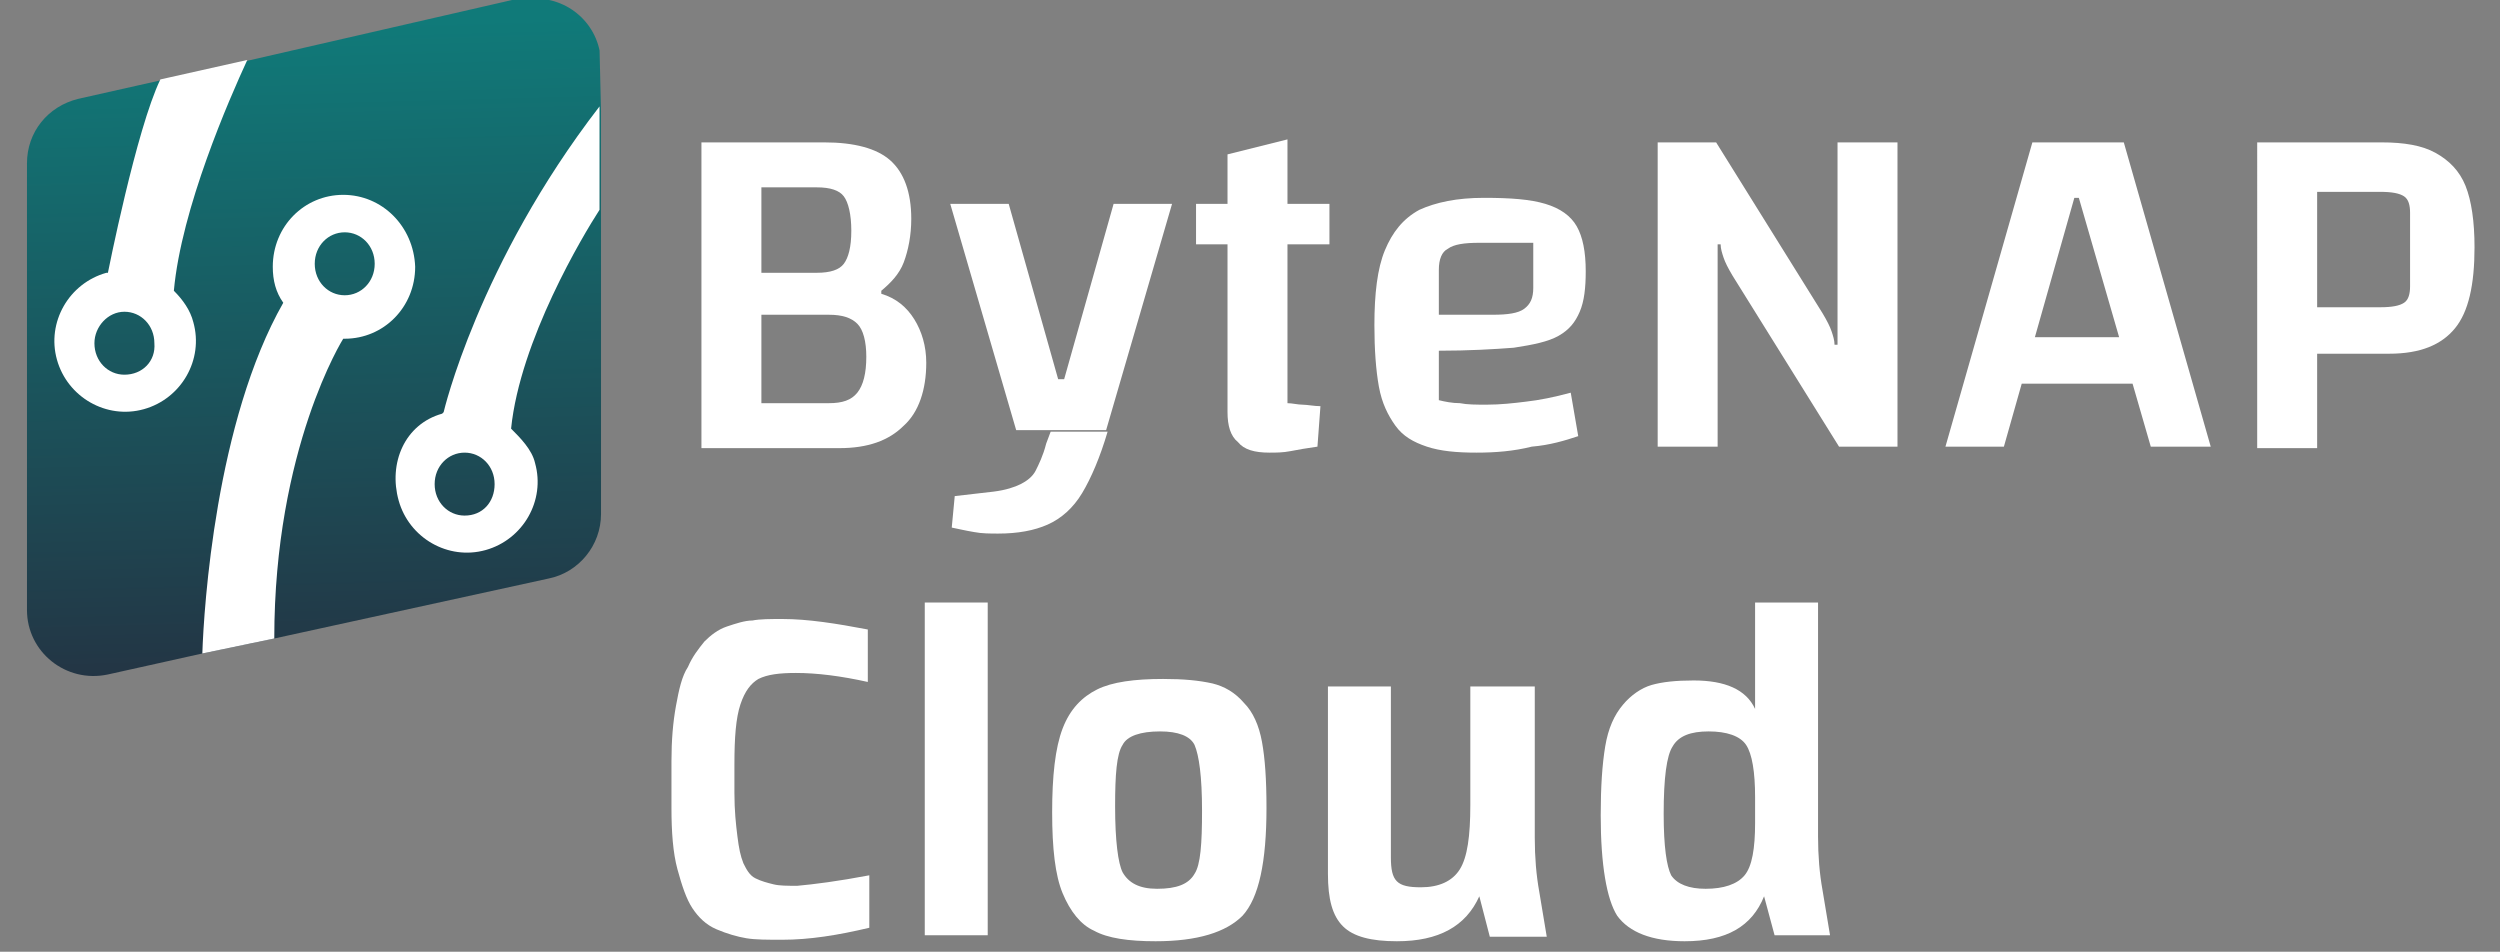 <svg xmlns="http://www.w3.org/2000/svg" xmlns:xlink="http://www.w3.org/1999/xlink" id="Layer_1" x="0px" y="0px" viewBox="0 0 166.8 63.5" style="enable-background:new 0 0 166.8 63.5;" xml:space="preserve"><rect x="0" y="0" width="166.8" height="63.5" fill="#808080" stroke="none"/><style type="text/css">	.st0{fill:#FFFFFF;}	.st1{clip-path:url(#SVGID_2_);fill:url(#SVGID_3_);}	.st2{clip-path:url(#SVGID_5_);fill:url(#SVGID_6_);}</style><g>	<path class="st0" d="M-1.9,101.1V83h3.5l6.3,10.1c0.3,0.5,0.5,0.8,0.6,1c0.1,0.2,0.2,0.5,0.2,0.8h0.2V83h3.6v18.1H8.8L2.5,90.9  c-0.3-0.5-0.5-0.8-0.6-1c-0.1-0.2-0.2-0.5-0.2-0.8H1.6v12C1.6,101.1-1.9,101.1-1.9,101.1z"></path>	<path class="st0" d="M22.4,101.4c-1.1,0-2.1-0.1-2.9-0.4c-0.8-0.3-1.4-0.7-1.9-1.2c-0.5-0.6-0.8-1.3-1-2.3c-0.2-1-0.3-2.2-0.3-3.6  c0-1.9,0.2-3.4,0.6-4.5c0.4-1.1,1.1-1.9,2-2.4c1-0.5,2.2-0.7,3.8-0.7c1.6,0,2.8,0.1,3.6,0.4c0.9,0.3,1.5,0.7,1.8,1.4  c0.4,0.6,0.5,1.5,0.5,2.7c0,1-0.1,1.8-0.3,2.4c-0.2,0.6-0.7,1.1-1.3,1.4c-0.6,0.3-1.5,0.6-2.6,0.7c-1.1,0.1-2.6,0.2-4.5,0.2h-0.9  v-2.1h4.1c0.9,0,1.5-0.1,1.9-0.3c0.3-0.2,0.5-0.6,0.5-1.3v-2.6h-3.2c-0.9,0-1.5,0.1-1.8,0.3c-0.3,0.2-0.5,0.6-0.5,1.2v7.8  c0.4,0.1,0.8,0.2,1.2,0.2c0.4,0,1,0.1,1.6,0.1c0.8,0,1.6-0.1,2.3-0.2c0.8-0.1,1.7-0.3,2.7-0.6l0.5,2.5c-0.8,0.3-1.7,0.5-2.8,0.7  C24.6,101.3,23.5,101.4,22.4,101.4z"></path>	<path class="st0" d="M31.9,89v-2.4h7.9V89H31.9z M36.3,101.4c-0.9,0-1.5-0.2-1.9-0.6c-0.4-0.4-0.6-1-0.6-1.8V83.7l3.5-0.9v15.7  c0.3,0,0.6,0.1,0.9,0.1c0.3,0,0.7,0.1,1.1,0.1l-0.2,2.4c-0.6,0.1-1.2,0.2-1.6,0.3C37,101.4,36.6,101.4,36.3,101.4z"></path>	<path class="st0" d="M44.5,101.1l-3.4-14.5h3.5L47,98h0.3l2.5-11.4h2.7l-3.3,14.5C49.3,101.1,44.5,101.1,44.5,101.1z M53.5,101.1  l-3.3-14.5H53L55.5,98h0.3l2.4-11.4h3.5l-3.4,14.5C58.4,101.1,53.5,101.1,53.5,101.1z"></path>	<path class="st0" d="M70,101.4c-1.3,0-2.3-0.1-3.2-0.4c-0.8-0.2-1.5-0.6-2-1.2c-0.5-0.6-0.9-1.3-1.1-2.3c-0.2-1-0.3-2.2-0.3-3.7  c0-1.5,0.1-2.7,0.3-3.7c0.2-1,0.6-1.7,1.1-2.3c0.5-0.6,1.2-1,2-1.2c0.9-0.2,1.9-0.4,3.2-0.4c1.3,0,2.4,0.1,3.2,0.4  c0.9,0.2,1.5,0.6,2,1.2c0.5,0.6,0.8,1.3,1.1,2.3c0.2,1,0.3,2.2,0.3,3.7c0,1.5-0.1,2.7-0.3,3.7c-0.2,1-0.6,1.7-1.1,2.3  c-0.5,0.6-1.2,1-2,1.2C72.4,101.3,71.3,101.4,70,101.4z M67.2,98.6h4.4c0.5,0,0.9-0.1,1.1-0.2c0.2-0.1,0.3-0.3,0.3-0.6v-8.7h-4.4  c-0.5,0-0.9,0.1-1.1,0.2c-0.2,0.1-0.3,0.3-0.3,0.6L67.2,98.6L67.2,98.6z"></path>	<path class="st0" d="M82.2,86.6l1.2,2.2c0.8-0.8,1.5-1.3,2.1-1.7c0.6-0.4,1.3-0.7,1.9-0.9l0.3,3.5c-0.4,0.1-0.8,0.2-1.3,0.4  c-0.5,0.2-0.9,0.4-1.3,0.6c-0.4,0.2-0.8,0.4-1.1,0.7v9.7h-3.6V86.6H82.2z"></path>	<path class="st0" d="M95.9,94.5h-2v6.5h-3.6V82.3l3.6-0.4v10.3h2l2.8-5.5h3.8l-3.6,6.8l3.8,7.7h-3.7L95.9,94.5z"></path>	<path class="st0" d="M104.3,90.6c0-1.5,0.5-2.7,1.4-3.4c0.9-0.7,2.4-1.1,4.3-1.1c0.9,0,1.8,0.1,2.7,0.2c0.8,0.1,1.7,0.3,2.5,0.5  l-0.5,2.5c-0.5-0.1-1-0.2-1.7-0.3c-0.6-0.1-1.2-0.1-1.8-0.1c-0.6,0-1.1,0-1.7,0.1c-0.5,0.1-1,0.1-1.4,0.2V92  c1.6,0.2,2.9,0.4,3.9,0.7c1,0.2,1.8,0.5,2.4,0.9c0.6,0.4,0.9,0.8,1.2,1.3c0.2,0.5,0.3,1.2,0.3,2c0,1.1-0.2,2-0.6,2.6  c-0.4,0.7-1.1,1.2-2,1.5c-0.9,0.3-2.2,0.5-3.7,0.5c-0.9,0-1.8-0.1-2.7-0.2c-0.9-0.2-1.8-0.4-2.8-0.6l0.5-2.8c1.5,0.6,3,0.9,4.7,0.9  c0.5,0,1,0,1.4-0.1c0.4,0,0.9-0.1,1.5-0.3v-2.9c-1.7-0.2-3.1-0.5-4.1-0.7c-1-0.2-1.8-0.5-2.3-0.9c-0.5-0.3-0.9-0.8-1.1-1.3  C104.4,92.1,104.3,91.4,104.3,90.6z"></path></g><g>	<path class="st0" d="M46.8,9.5H55c2,0,3.5,0.4,4.4,1.2c0.9,0.8,1.4,2.1,1.4,3.9c0,1.1-0.2,2.1-0.5,2.9c-0.3,0.8-0.9,1.4-1.5,1.9  v0.2c1,0.3,1.7,0.9,2.2,1.7c0.5,0.8,0.8,1.8,0.8,2.9c0,1.8-0.5,3.3-1.5,4.2c-1,1-2.4,1.5-4.3,1.5h-9.2L46.8,9.5L46.8,9.5z   M50.8,28.7l-1.7-1.8h6.2c0.9,0,1.5-0.2,1.9-0.7c0.4-0.5,0.6-1.3,0.6-2.4c0-1-0.2-1.8-0.6-2.2c-0.4-0.4-1-0.6-1.9-0.6h-5v-2.8h4.2  c0.9,0,1.5-0.2,1.8-0.6c0.3-0.4,0.5-1.1,0.5-2.2c0-1.1-0.2-1.9-0.5-2.3c-0.3-0.4-0.9-0.6-1.8-0.6h-5.4l1.7-1.8L50.8,28.7L50.8,28.7  z"></path>	<path class="st0" d="M67.8,28.7l-4.4-15.1h3.9l3.3,11.7H71l3.3-11.7h3.9l-4.4,15.1H67.8z M66.6,35.6c-0.5,0-1.1,0-1.6-0.1  c-0.6-0.1-1-0.2-1.5-0.3l0.2-2.1l2.6-0.3c0.8-0.1,1.4-0.3,1.8-0.5c0.4-0.2,0.8-0.5,1-0.9c0.2-0.4,0.5-1,0.7-1.8l0.3-0.8h3.8  c-0.5,1.7-1.1,3.1-1.7,4.1c-0.6,1-1.4,1.7-2.3,2.1C69,35.4,67.9,35.6,66.6,35.6"></path>	<path class="st0" d="M79.8,13.6h8.9v2.7h-8.9C79.8,16.3,79.8,13.6,79.8,13.6z M84.7,30.2c-1,0-1.7-0.2-2.1-0.7  c-0.5-0.4-0.7-1.1-0.7-2V10.3l4-1v17.6c0.3,0,0.7,0.1,1,0.1c0.3,0,0.8,0.1,1.2,0.1l-0.2,2.7c-0.7,0.1-1.3,0.2-1.8,0.3  C85.6,30.2,85.1,30.2,84.7,30.2"></path>	<path class="st0" d="M98.5,30.2c-1.3,0-2.4-0.1-3.3-0.4c-0.9-0.3-1.6-0.7-2.1-1.4s-0.9-1.5-1.1-2.6c-0.2-1.1-0.3-2.5-0.3-4.1  c0-2.1,0.2-3.8,0.7-5c0.5-1.2,1.2-2.1,2.3-2.7c1.1-0.5,2.5-0.8,4.3-0.8c1.8,0,3.1,0.1,4.1,0.4c1,0.3,1.7,0.8,2.1,1.5  c0.4,0.7,0.6,1.7,0.6,3c0,1.1-0.1,2-0.4,2.7c-0.3,0.7-0.7,1.2-1.4,1.6c-0.7,0.4-1.7,0.6-3,0.8c-1.3,0.1-3,0.2-5,0.2h-1v-2.4h4.6  c1,0,1.7-0.1,2.1-0.4c0.4-0.3,0.6-0.7,0.6-1.4v-3h-3.6c-1,0-1.7,0.1-2.1,0.4c-0.4,0.2-0.6,0.7-0.6,1.4v8.7c0.4,0.1,0.9,0.2,1.4,0.2  c0.5,0.1,1.1,0.1,1.8,0.1c0.9,0,1.8-0.1,2.6-0.2c0.9-0.1,1.9-0.3,3-0.6l0.5,2.9c-0.9,0.3-1.9,0.6-3.1,0.7  C101,30.1,99.8,30.2,98.5,30.2"></path>	<path class="st0" d="M110.6,29.8V9.5h3.9l7.1,11.4c0.3,0.5,0.5,0.9,0.6,1.2c0.1,0.3,0.2,0.6,0.2,0.9h0.2V9.5h4v20.3h-3.9l-7.1-11.4  c-0.3-0.5-0.5-0.9-0.6-1.2c-0.1-0.3-0.2-0.6-0.2-0.9h-0.2v13.5H110.6z"></path>	<path class="st0" d="M129.8,29.8l5.8-20.3h6.1l5.8,20.3h-4l-4.8-16.6h-0.3l-4.7,16.6H129.8z M133,22.5h11.5v3.1H133V22.5z"></path>	<path class="st0" d="M154.6,23.6v6.3h-4V9.5h8.3c1.5,0,2.7,0.2,3.6,0.7c0.9,0.5,1.6,1.2,2,2.2c0.4,1,0.6,2.4,0.6,4.1  c0,2.5-0.4,4.3-1.3,5.4c-0.9,1.1-2.3,1.7-4.4,1.7L154.6,23.6L154.6,23.6z M154.6,20.5h4.2c0.8,0,1.3-0.1,1.6-0.3  c0.3-0.2,0.4-0.6,0.4-1.1v-4.9c0-0.5-0.1-0.9-0.4-1.1c-0.3-0.2-0.8-0.3-1.6-0.3h-4.2V20.5z"></path></g><g>	<g>		<defs>			<path id="SVGID_1_" d="M34.6-0.1L15,4.4L9.2,5.7l-4,0.9c-2,0.5-3.4,2.2-3.4,4.3v29.8c0,2.8,2.6,4.9,5.4,4.3l6.3-1.4l4.8-1l18.3-4    c2-0.4,3.5-2.2,3.5-4.3v-30c0-2.5-2-4.4-4.4-4.4C35.2-0.2,34.9-0.1,34.6-0.1"></path>		</defs>		<clipPath id="SVGID_2_">			<use xlink:href="#SVGID_1_" style="overflow:visible;"></use>		</clipPath>					<linearGradient id="SVGID_3_" gradientUnits="userSpaceOnUse" x1="-997.812" y1="954.192" x2="-997.398" y2="954.192" gradientTransform="matrix(-2.602 -114.643 114.643 -2.602 -111965.711 -111860.219)">			<stop offset="0" style="stop-color:#252E3F"></stop>			<stop offset="1" style="stop-color:#107A79"></stop>		</linearGradient>		<polygon class="st1" points="1.8,46.4 0.7,-0.1 39.9,-1 41,45.5   "></polygon>	</g></g><path class="st0" d="M22.9,13c-2.6,0-4.7,2.1-4.7,4.8c0,0.9,0.2,1.7,0.7,2.4c-4.5,7.9-5.3,20.3-5.4,23.4l4.8-1c0-12.7,4.6-20,4.6-20 c0,0,0,0,0,0c0,0,0,0,0.1,0c2.6,0,4.7-2.1,4.7-4.8C27.6,15.1,25.5,13,22.9,13 M23,19.7c-1.1,0-2-0.9-2-2.1c0-1.2,0.9-2.1,2-2.1 c1.1,0,2,0.9,2,2.1C25,18.8,24.1,19.7,23,19.7"></path><path class="st0" d="M11.6,19.4c0.5-5.5,3.7-12.8,4.9-15.4l-5.8,1.3C9.1,8.6,7.2,18.2,7.2,18.2s0,0-0.1,0c-2.5,0.7-4,3.3-3.3,5.8 c0.7,2.5,3.3,4,5.8,3.3c2.5-0.7,4-3.3,3.3-5.8C12.7,20.7,12.2,20,11.6,19.4 M8.3,25c-1.1,0-2-0.9-2-2.1c0-1.1,0.9-2.1,2-2.1 c1.1,0,2,0.9,2,2.1C10.4,24.1,9.5,25,8.3,25"></path><path class="st0" d="M40,7.1c-8.1,10.5-10.4,20.4-10.4,20.4c0,0-0.1,0.1-0.1,0.1c-2.5,0.7-3.6,3.3-2.9,5.8c0.7,2.5,3.3,4,5.8,3.3 c2.5-0.7,4-3.3,3.3-5.8c-0.2-0.9-1-1.7-1.6-2.3c0.6-5.9,4.8-12.9,5.9-14.6C40,14,40,7.1,40,7.1z M31,34.4c-1.1,0-2-0.9-2-2.1 s0.9-2.1,2-2.1c1.1,0,2,0.9,2,2.1S32.2,34.4,31,34.4"></path><g>	<path class="st0" d="M58,58.4v3.5c-2.1,0.5-4,0.8-5.8,0.8c-1,0-1.8,0-2.4-0.1c-0.6-0.1-1.3-0.3-2-0.6c-0.7-0.3-1.2-0.8-1.6-1.4  c-0.4-0.6-0.7-1.5-1-2.6s-0.4-2.5-0.4-4.1v-3.1c0-1.4,0.1-2.6,0.3-3.7c0.2-1.1,0.4-2,0.8-2.6c0.3-0.7,0.7-1.2,1.1-1.7  c0.4-0.4,0.9-0.8,1.5-1c0.6-0.2,1.2-0.4,1.7-0.4c0.5-0.1,1.2-0.1,2-0.1c1.7,0,3.6,0.3,5.7,0.7v3.5c-1.8-0.4-3.4-0.6-4.8-0.6  c-1.1,0-1.9,0.1-2.5,0.4c-0.5,0.3-0.9,0.8-1.2,1.7c-0.3,0.9-0.4,2.2-0.4,4v1.9c0,1.2,0.1,2.1,0.2,2.9s0.2,1.3,0.4,1.8  c0.2,0.4,0.4,0.8,0.8,1c0.4,0.2,0.8,0.3,1.2,0.4s0.9,0.1,1.6,0.1C54.3,59,55.9,58.8,58,58.4z"></path>	<path class="st0" d="M65.9,62.4h-4.2V40.2h4.2V62.4z"></path>	<path class="st0" d="M77.1,62.8c-1.8,0-3.2-0.2-4.1-0.7c-0.9-0.4-1.6-1.3-2.1-2.5c-0.5-1.2-0.7-3-0.7-5.4c0-2.4,0.2-4.3,0.7-5.6  s1.3-2.1,2.3-2.6c1-0.5,2.5-0.7,4.4-0.7c1.4,0,2.4,0.1,3.3,0.3c0.8,0.2,1.5,0.6,2.1,1.3c0.6,0.6,1,1.5,1.2,2.6s0.3,2.5,0.3,4.4  c0,3.6-0.5,6-1.6,7.2C81.8,62.2,79.9,62.8,77.1,62.8z M77.2,59.3c1.3,0,2.1-0.3,2.5-1c0.4-0.6,0.5-2,0.5-4.2c0-2.3-0.2-3.7-0.5-4.4  c-0.3-0.6-1.1-0.9-2.3-0.9c-1.3,0-2.2,0.3-2.5,0.9c-0.4,0.6-0.5,2-0.5,4.1c0,2.3,0.2,3.8,0.5,4.4C75.3,58.9,76,59.3,77.2,59.3z"></path>	<path class="st0" d="M102.4,45.8v10.1c0,1.3,0.1,2.5,0.3,3.6l0.5,3h-3.8l-0.7-2.7c-0.9,2-2.7,3-5.5,3c-1.7,0-2.9-0.3-3.6-1  c-0.7-0.7-1-1.8-1-3.5V45.8h4.2v11.4c0,0.8,0.1,1.3,0.4,1.6c0.3,0.3,0.8,0.4,1.6,0.4c1.2,0,2.1-0.4,2.6-1.2  c0.5-0.8,0.7-2.2,0.7-4.3v-7.9H102.4z"></path>	<path class="st0" d="M121.3,40.2v15.6c0,1.3,0.1,2.5,0.3,3.6l0.5,3h-3.7l-0.7-2.6c-0.8,2-2.5,3-5.3,3c-2.2,0-3.7-0.6-4.5-1.7  c-0.7-1.1-1.1-3.4-1.1-6.7c0-1.9,0.1-3.4,0.3-4.6c0.2-1.2,0.6-2.1,1.2-2.8c0.5-0.6,1.2-1.1,1.9-1.3s1.6-0.3,2.8-0.3  c2.1,0,3.5,0.6,4.1,1.9v-7.1H121.3z M113.8,59.3c1.2,0,2.1-0.3,2.6-0.9c0.5-0.6,0.7-1.8,0.7-3.5v-1.7c0-1.7-0.2-2.9-0.6-3.5  c-0.4-0.6-1.3-0.9-2.5-0.9c-1.2,0-2,0.3-2.4,1c-0.4,0.6-0.6,2.1-0.6,4.5c0,2.2,0.2,3.5,0.5,4.1C111.9,59,112.7,59.3,113.8,59.3z"></path></g><g>	<g>		<path class="st0" d="M-69.3,129.2h8.1c2,0,3.5,0.4,4.4,1.2c0.9,0.8,1.4,2.1,1.4,3.9c0,1.1-0.2,2.1-0.5,2.9   c-0.3,0.8-0.9,1.4-1.5,1.9v0.2c1,0.3,1.7,0.9,2.2,1.7c0.5,0.8,0.8,1.8,0.8,2.9c0,1.8-0.5,3.3-1.5,4.2c-1,1-2.4,1.5-4.3,1.5h-9.2   L-69.3,129.2L-69.3,129.2z M-65.3,148.4l-1.7-1.8h6.2c0.9,0,1.5-0.2,1.9-0.7c0.4-0.5,0.6-1.3,0.6-2.4c0-1-0.2-1.8-0.6-2.2   c-0.4-0.4-1-0.6-1.9-0.6h-5v-2.8h4.2c0.9,0,1.5-0.2,1.8-0.6c0.3-0.4,0.5-1.1,0.5-2.2c0-1.1-0.2-1.9-0.5-2.3   c-0.3-0.4-0.9-0.6-1.8-0.6H-67l1.7-1.8L-65.3,148.4L-65.3,148.4z"></path>		<path class="st0" d="M-48.4,148.4l-4.4-15.1h3.9l3.3,11.7h0.3l3.3-11.7h3.9l-4.4,15.1H-48.4z M-49.6,155.3c-0.5,0-1.1,0-1.6-0.1   c-0.6-0.1-1-0.2-1.5-0.3l0.2-2.1l2.6-0.3c0.8-0.1,1.4-0.3,1.8-0.5c0.4-0.2,0.8-0.5,1-0.9c0.2-0.4,0.5-1,0.7-1.8l0.3-0.8h3.8   c-0.5,1.7-1.1,3.1-1.7,4.1c-0.6,1-1.4,1.7-2.3,2.1C-47.2,155.1-48.3,155.3-49.6,155.3"></path>		<path class="st0" d="M-36.4,133.3h8.9v2.7h-8.9C-36.4,136-36.4,133.3-36.4,133.3z M-31.4,149.9c-1,0-1.7-0.2-2.1-0.7   c-0.5-0.4-0.7-1.1-0.7-2V130l4-1v17.6c0.3,0,0.7,0.1,1,0.1c0.3,0,0.8,0.1,1.2,0.1l-0.2,2.7c-0.7,0.1-1.3,0.2-1.8,0.3   C-30.6,149.9-31,149.9-31.4,149.9"></path>		<path class="st0" d="M-17.6,149.9c-1.3,0-2.4-0.1-3.3-0.4c-0.9-0.3-1.6-0.7-2.1-1.4s-0.9-1.5-1.1-2.6c-0.2-1.1-0.3-2.5-0.3-4.1   c0-2.1,0.2-3.8,0.7-5c0.5-1.2,1.2-2.1,2.3-2.7c1.1-0.5,2.5-0.8,4.3-0.8c1.8,0,3.1,0.1,4.1,0.4c1,0.3,1.7,0.8,2.1,1.5   c0.4,0.7,0.6,1.7,0.6,3c0,1.1-0.1,2-0.4,2.7c-0.3,0.7-0.7,1.2-1.4,1.6c-0.7,0.4-1.7,0.6-3,0.8c-1.3,0.1-3,0.2-5,0.2h-1v-2.4h4.6   c1,0,1.7-0.1,2.1-0.4c0.4-0.3,0.6-0.7,0.6-1.4v-3h-3.6c-1,0-1.7,0.1-2.1,0.4c-0.4,0.2-0.6,0.7-0.6,1.4v8.7   c0.4,0.1,0.9,0.2,1.4,0.2c0.5,0.1,1.1,0.1,1.8,0.1c0.9,0,1.8-0.1,2.6-0.2c0.9-0.1,1.9-0.3,3-0.6l0.5,2.9c-0.9,0.3-1.9,0.6-3.1,0.7   C-15.1,149.8-16.4,149.9-17.6,149.9"></path>		<path class="st0" d="M-5.6,149.6v-20.3h3.9l7.1,11.4c0.3,0.5,0.5,0.9,0.6,1.2c0.1,0.3,0.2,0.6,0.2,0.9h0.2v-13.5h4v20.3H6.5   l-7.1-11.4c-0.3-0.5-0.5-0.9-0.6-1.2c-0.1-0.3-0.2-0.6-0.2-0.9h-0.2v13.5H-5.6z"></path>		<path class="st0" d="M13.6,149.6l5.8-20.3h6.1l5.8,20.3h-4L22.7,133h-0.3l-4.7,16.6H13.6z M16.8,142.3h11.5v3.1H16.8V142.3z"></path>		<path class="st0" d="M38.5,143.3v6.3h-4v-20.3h8.3c1.5,0,2.7,0.2,3.6,0.7c0.9,0.5,1.6,1.2,2,2.2c0.4,1,0.6,2.4,0.6,4.1   c0,2.5-0.4,4.3-1.3,5.4c-0.9,1.1-2.3,1.7-4.4,1.7L38.5,143.3L38.5,143.3z M38.5,140.2h4.2c0.8,0,1.3-0.1,1.6-0.3   c0.3-0.2,0.4-0.6,0.4-1.1v-4.9c0-0.5-0.1-0.9-0.4-1.1c-0.3-0.2-0.8-0.3-1.6-0.3h-4.2V140.2z"></path>	</g>	<g>		<g>			<defs>				<path id="SVGID_4_" d="M-81.6,119.7l-19.6,4.4l-5.8,1.3l-4,0.9c-2,0.5-3.4,2.2-3.4,4.3v29.8c0,2.8,2.6,4.9,5.4,4.3l6.3-1.4     l4.8-1l18.3-4c2-0.4,3.5-2.2,3.5-4.3v-30c0-2.5-2-4.4-4.4-4.4C-80.9,119.6-81.3,119.6-81.6,119.7"></path>			</defs>			<clipPath id="SVGID_5_">				<use xlink:href="#SVGID_4_" style="overflow:visible;"></use>			</clipPath>							<linearGradient id="SVGID_6_" gradientUnits="userSpaceOnUse" x1="-998.833" y1="953.155" x2="-998.418" y2="953.155" gradientTransform="matrix(-2.602 -114.643 114.643 -2.602 -111965.711 -111860.219)">				<stop offset="0" style="stop-color:#252E3F"></stop>				<stop offset="1" style="stop-color:#107A79"></stop>			</linearGradient>			<polygon class="st2" points="-114.4,166.2 -115.4,119.6 -76.2,118.7 -75.2,165.3    "></polygon>		</g>	</g>	<path class="st0" d="M-93.3,132.7c-2.6,0-4.7,2.1-4.7,4.8c0,0.9,0.2,1.7,0.7,2.4c-4.5,7.9-5.3,20.3-5.4,23.4l4.8-1  c0-12.7,4.6-20,4.6-20c0,0,0,0,0,0c0,0,0,0,0.1,0c2.6,0,4.7-2.1,4.7-4.8C-88.6,134.9-90.7,132.7-93.3,132.7 M-93.2,139.5  c-1.1,0-2-0.9-2-2.1c0-1.2,0.9-2.1,2-2.1c1.1,0,2,0.9,2,2.1C-91.2,138.5-92.1,139.5-93.2,139.5"></path>	<path class="st0" d="M-104.5,139.1c0.5-5.5,3.7-12.8,4.9-15.4l-5.8,1.3c-1.7,3.3-3.6,12.9-3.6,12.9s0,0-0.1,0  c-2.5,0.7-4,3.3-3.3,5.8c0.7,2.5,3.3,4,5.8,3.3c2.5-0.7,4-3.3,3.3-5.8C-103.5,140.5-103.9,139.7-104.5,139.1 M-107.8,144.8  c-1.1,0-2-0.9-2-2.1c0-1.1,0.9-2.1,2-2.1c1.1,0,2,0.9,2,2.1C-105.8,143.8-106.7,144.8-107.8,144.8"></path>	<path class="st0" d="M-76.2,126.8c-8.1,10.5-10.4,20.4-10.4,20.4c0,0-0.1,0.1-0.1,0.1c-2.5,0.7-3.6,3.3-2.9,5.8  c0.7,2.5,3.3,4,5.8,3.3c2.5-0.7,4-3.3,3.3-5.8c-0.2-0.9-1-1.7-1.6-2.3c0.6-5.9,4.8-12.9,5.9-14.6  C-76.2,133.7-76.2,126.8-76.2,126.8z M-85.1,154.1c-1.1,0-2-0.9-2-2.1c0-1.1,0.9-2.1,2-2.1c1.1,0,2,0.9,2,2.1  C-83.1,153.2-84,154.1-85.1,154.1"></path>	<g>		<path class="st0" d="M-58.2,179.1v3.5c-2.1,0.5-4,0.8-5.8,0.8c-1,0-1.8,0-2.4-0.1c-0.6-0.1-1.3-0.3-2-0.6   c-0.7-0.3-1.2-0.8-1.6-1.4c-0.4-0.6-0.7-1.5-1-2.6s-0.4-2.5-0.4-4.1v-3.1c0-1.4,0.1-2.6,0.3-3.7c0.2-1.1,0.4-2,0.8-2.6   c0.3-0.7,0.7-1.2,1.1-1.7c0.4-0.4,0.9-0.8,1.5-1c0.6-0.2,1.2-0.4,1.7-0.4c0.5-0.1,1.2-0.1,2-0.1c1.7,0,3.6,0.3,5.7,0.7v3.5   c-1.8-0.4-3.4-0.6-4.8-0.6c-1.1,0-1.9,0.1-2.5,0.4c-0.5,0.3-0.9,0.8-1.2,1.7c-0.3,0.9-0.4,2.2-0.4,4v1.9c0,1.2,0.1,2.1,0.2,2.9   s0.2,1.3,0.4,1.8c0.2,0.4,0.4,0.8,0.8,1c0.4,0.2,0.8,0.3,1.2,0.4s0.9,0.1,1.6,0.1C-61.8,179.7-60.2,179.5-58.2,179.1z"></path>		<path class="st0" d="M-50.3,183.2h-4.2v-22.2h4.2V183.2z"></path>		<path class="st0" d="M-39.1,183.5c-1.8,0-3.2-0.2-4.1-0.7c-0.9-0.4-1.6-1.3-2.1-2.5c-0.5-1.2-0.7-3-0.7-5.4c0-2.4,0.2-4.3,0.7-5.6   s1.3-2.1,2.3-2.6c1-0.5,2.5-0.7,4.4-0.7c1.4,0,2.4,0.1,3.3,0.3c0.8,0.2,1.5,0.6,2.1,1.3c0.6,0.6,1,1.5,1.2,2.6   c0.2,1.1,0.3,2.5,0.3,4.4c0,3.6-0.5,6-1.6,7.2C-34.3,182.9-36.3,183.5-39.1,183.5z M-39,180c1.3,0,2.1-0.3,2.5-1   c0.4-0.6,0.5-2,0.5-4.2c0-2.3-0.2-3.7-0.5-4.4c-0.3-0.6-1.1-0.9-2.3-0.9c-1.3,0-2.2,0.3-2.5,0.9c-0.4,0.6-0.5,2-0.5,4.1   c0,2.3,0.2,3.8,0.5,4.4C-40.9,179.7-40.1,180-39,180z"></path>		<path class="st0" d="M-13.8,166.5v10.1c0,1.3,0.1,2.5,0.3,3.6l0.5,3h-3.8l-0.7-2.7c-0.9,2-2.7,3-5.5,3c-1.7,0-2.9-0.3-3.6-1   c-0.7-0.7-1-1.8-1-3.5v-12.5h4.2v11.4c0,0.8,0.1,1.3,0.4,1.6c0.3,0.3,0.8,0.4,1.6,0.4c1.2,0,2.1-0.4,2.6-1.2   c0.5-0.8,0.7-2.2,0.7-4.3v-7.9H-13.8z"></path>		<path class="st0" d="M5.1,160.9v15.6c0,1.3,0.1,2.5,0.3,3.6l0.5,3H2.2l-0.7-2.6c-0.8,2-2.5,3-5.3,3c-2.2,0-3.7-0.6-4.5-1.7   c-0.7-1.1-1.1-3.4-1.1-6.7c0-1.9,0.1-3.4,0.3-4.6c0.2-1.2,0.6-2.1,1.2-2.8c0.5-0.6,1.2-1.1,1.9-1.3s1.6-0.3,2.8-0.3   c2.1,0,3.5,0.6,4.1,1.9v-7.1H5.1z M-2.3,180c1.2,0,2.1-0.3,2.6-0.9c0.5-0.6,0.7-1.8,0.7-3.5v-1.7c0-1.7-0.2-2.9-0.6-3.5   c-0.4-0.6-1.3-0.9-2.5-0.9c-1.2,0-2,0.3-2.4,1c-0.4,0.6-0.6,2.1-0.6,4.5c0,2.2,0.2,3.5,0.5,4.1C-4.3,179.7-3.5,180-2.3,180z"></path>	</g></g></svg>